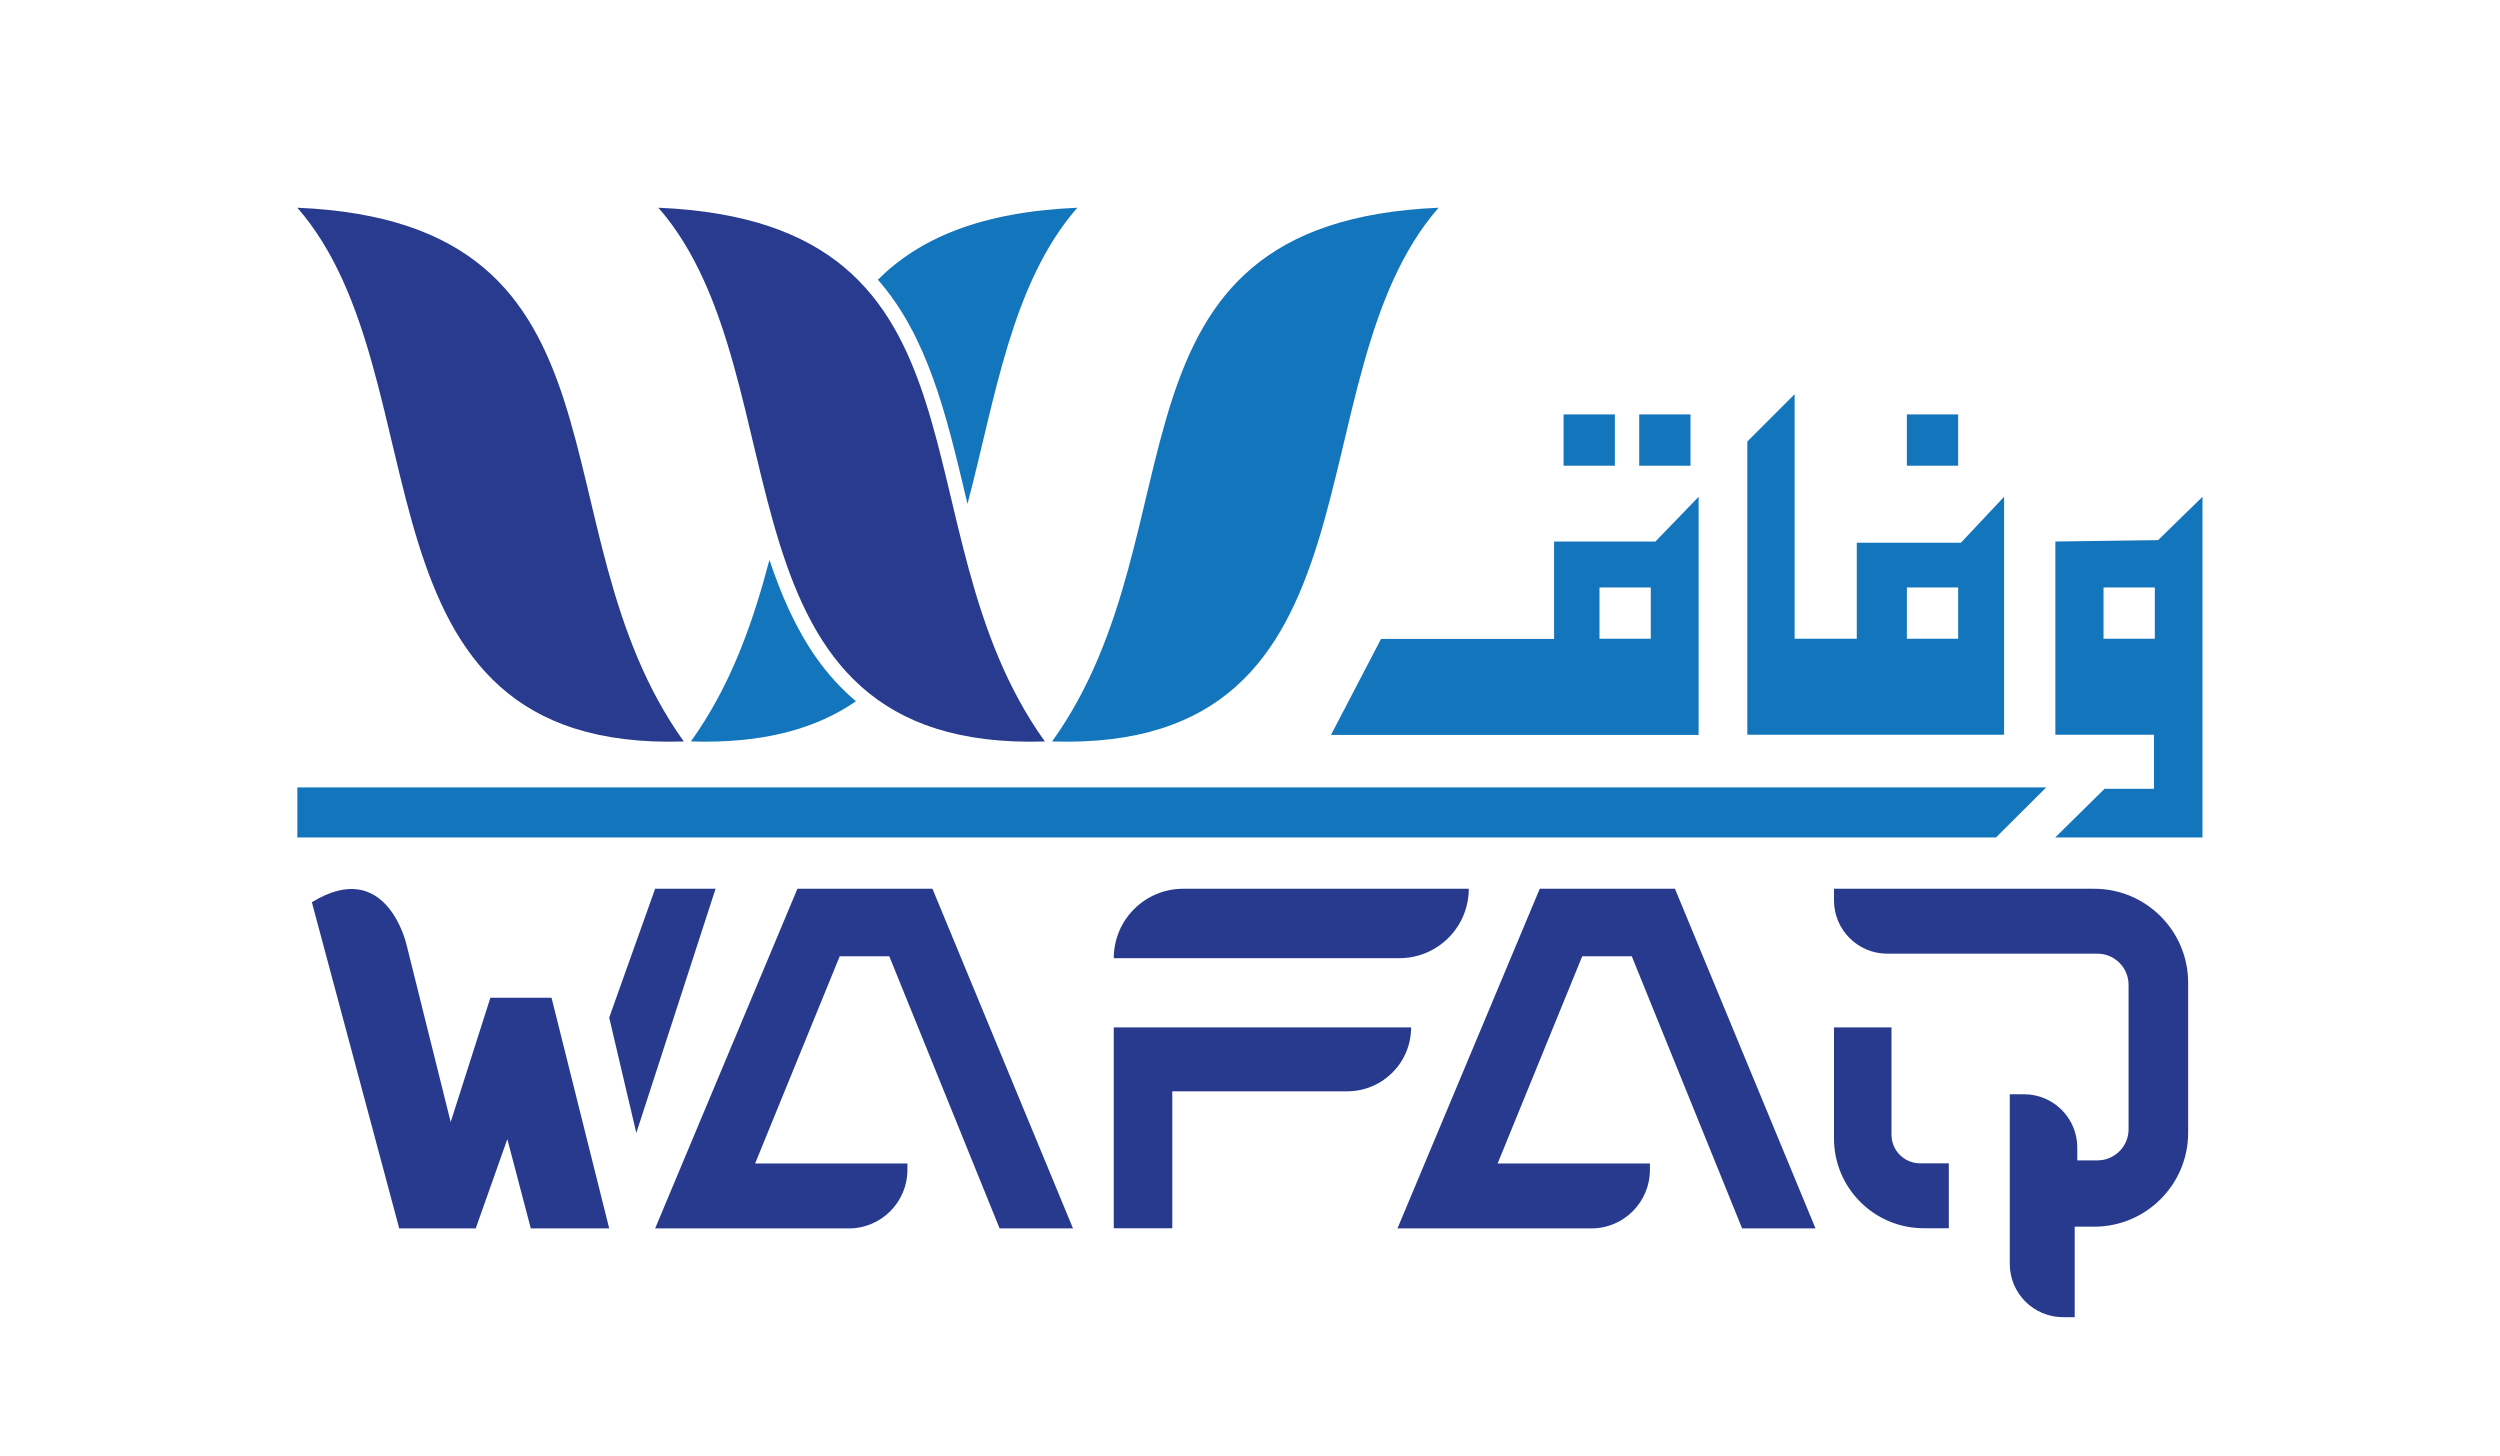 <svg xmlns="http://www.w3.org/2000/svg" xmlns:xlink="http://www.w3.org/1999/xlink" id="Layer_1" x="0px" y="0px" viewBox="0 0 1447.8 843" style="enable-background:new 0 0 1447.8 843;" xml:space="preserve"><style type="text/css">	.st0{fill:#283B8F;}	.st1{fill:#1375BC;}	.st2{fill:#283A8E;}</style><g>	<g>		<path class="st0" d="M172.2,120.3c201.9,8.6,135.4,185.8,223.8,309.1C198,435.7,258.3,218.9,172.2,120.3z"></path>		<path class="st1" d="M495.7,406.1c-22.7,15.7-53.2,24.6-95.6,23.3c23.4-32.7,36-69.1,45.5-105.2c6.8,20.5,15.3,39.8,26.9,56.4   C479.4,390.4,487.1,398.9,495.7,406.1z"></path>		<path class="st1" d="M623.9,120.3c-38.3,43.8-47.6,111-63.6,171.5c-0.4-1.7-0.8-3.4-1.2-5c-11.1-46.7-21.9-92-50.7-124.8   C532.2,138.2,567.7,122.7,623.9,120.3z"></path>		<path class="st0" d="M381.3,120.3c201.9,8.6,135.4,185.8,223.8,309.1C407.2,435.7,467.4,218.9,381.3,120.3z"></path>		<path class="st1" d="M833.1,120.3c-201.9,8.6-135.4,185.8-223.8,309.1C807.3,435.7,747,218.9,833.1,120.3z"></path>		<path class="st1" d="M958.7,313.6H900v56.4H799.8l-29,55.6h212.9V287.7L958.7,313.6z M956,369.9h-29.7v-29.7H956V369.9z"></path>		<path class="st1" d="M1135.6,314.3h-60.3v55.6h-36V228.3l-27.4,27.4v169.8h148.7V287.7L1135.6,314.3z M1134,369.9h-29.7v-29.7   h29.7V369.9z"></path>		<path class="st1" d="M1249.8,312.8l-59.5,0.8v111.9h57.1v31.3h-28.6l-28.6,28.2h85.3V287.7L1249.8,312.8z M1247.9,369.9h-29.7   v-29.7h29.7V369.9z"></path>		<rect x="905.5" y="240" class="st1" width="29.7" height="29.7"></rect>		<rect x="949.3" y="240" class="st1" width="29.7" height="29.7"></rect>		<rect x="1104.3" y="240" class="st1" width="29.7" height="29.7"></rect>		<polygon class="st1" points="1155.9,485 172.2,485 172.2,456 1185,456   "></polygon>	</g>	<g>		<path class="st2" d="M1062.1,514.7v6.7c0,17.1,13.8,30.9,30.9,30.9h121.7c9.9,0,18,8.1,18,18V654c0,9.9-8.1,18-18,18H1203v-7.4   c0-17.1-13.8-30.9-30.9-30.9h-8.2v98.2c0,17.1,13.8,30.9,30.9,30.9h6.7v-52.4h11.3c30,0,54.4-24.4,54.4-54.4v-86.9   c0-30-24.4-54.4-54.4-54.4H1062.1z"></path>		<path class="st2" d="M1062.1,595v64.3c0,28.7,23.3,52,52,52h14.5v-37.6H1112c-9.2,0-16.6-7.4-16.6-16.6V595H1062.1z"></path>		<path class="st2" d="M809.3,711.4l82.4-196.7H970l81.4,196.7h-42.5L945,553.8h-28.7l-49,120h88.2v3.7c0,18.7-15.2,33.9-33.9,33.9   H809.3z"></path>		<path class="st2" d="M379.4,711.4l82.4-196.7H540l81.4,196.7h-42.5L515,553.8h-28.7l-49,120h88.2v3.7c0,18.7-15.2,33.9-33.9,33.9   H379.4z"></path>		<path class="st2" d="M645,554.9h165.4c22.2,0,40.2-18,40.2-40.2l0,0H685.2C663,514.7,645,532.7,645,554.9L645,554.9z"></path>		<path class="st2" d="M645,711.4V595h172.2l0,0c0,20.5-16.6,37-37,37H678.9v79.3H645z"></path>		<polygon class="st2" points="414.4,514.7 368.5,656.1 352.8,589.3 379.4,514.7   "></polygon>		<path class="st2" d="M307.4,711.4h45.4l-33.4-133.6H284l-23,72L235.4,547c0,0-11.5-51.1-54.8-24.5l50.6,188.9h44.3l18.3-51.7   L307.4,711.4z"></path>	</g></g></svg>